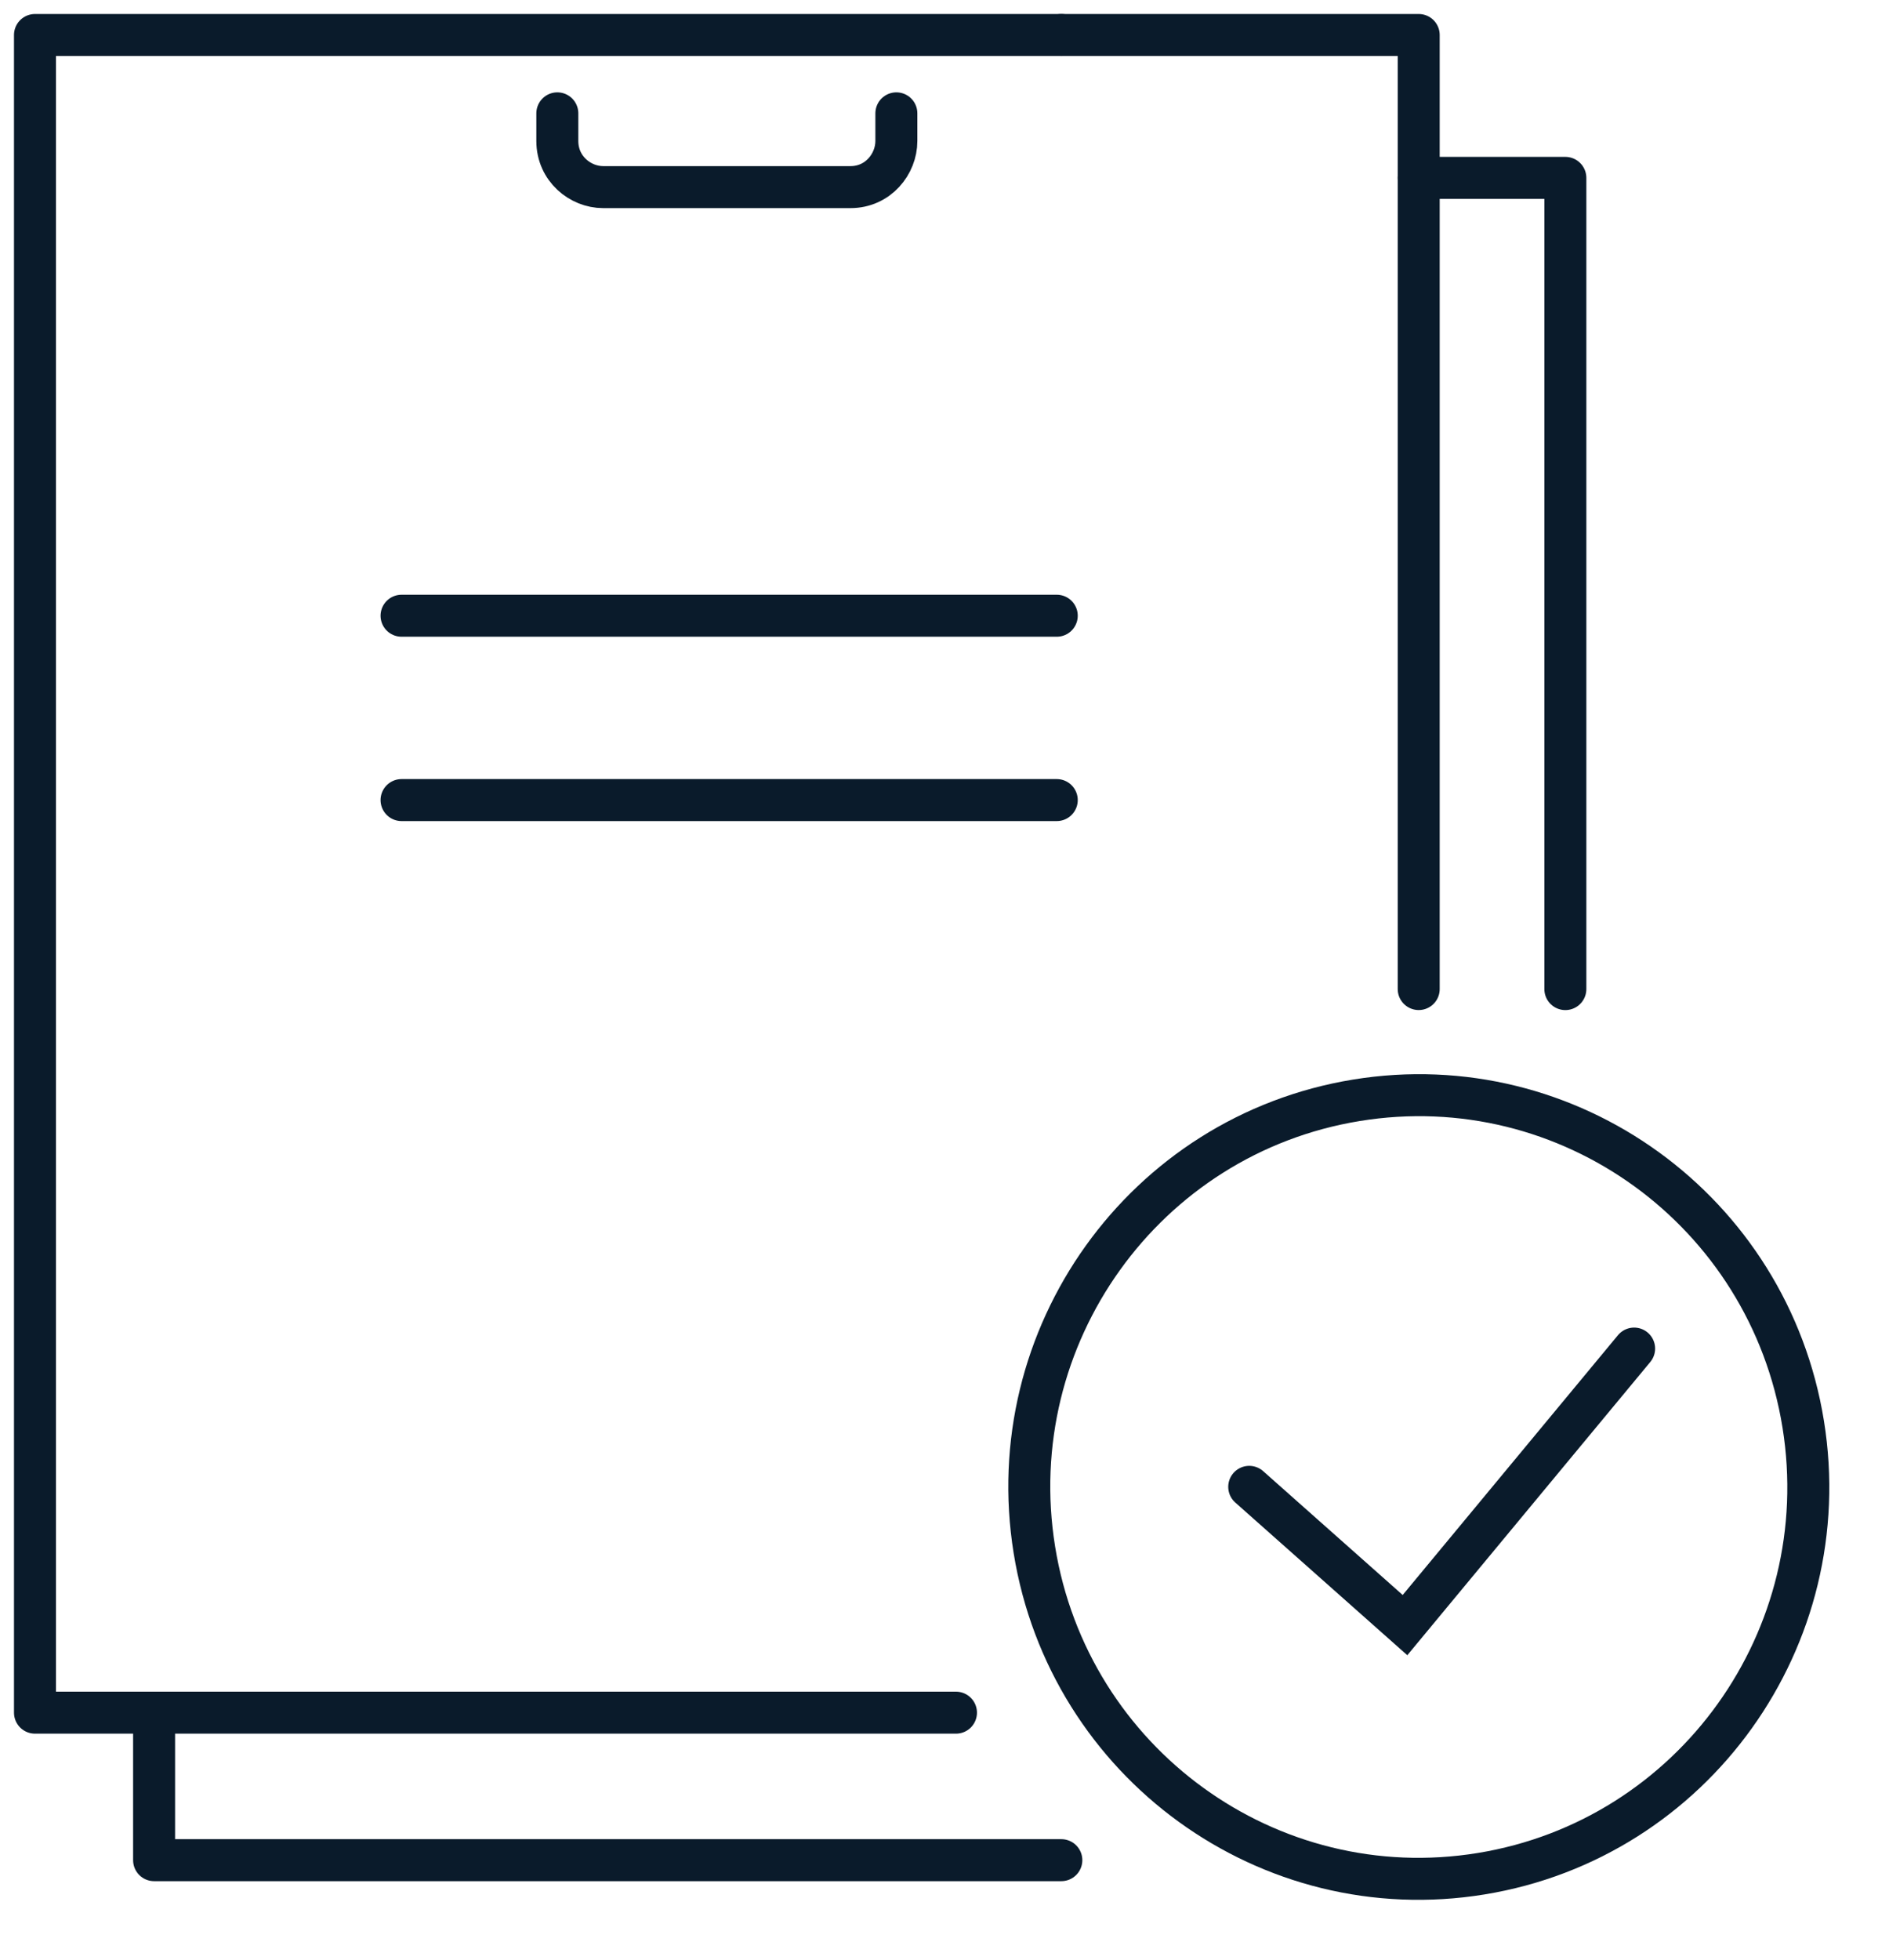 <?xml version="1.0" encoding="UTF-8"?> <svg xmlns="http://www.w3.org/2000/svg" width="54" height="56" viewBox="0 0 54 56" fill="none"> <path d="M42.342 53.543C48.412 52.553 52.533 46.802 51.548 40.699C50.563 34.596 44.845 30.451 38.775 31.442C32.706 32.432 28.584 38.183 29.569 44.286C30.554 50.389 36.273 54.534 42.342 53.543Z" stroke="#0A1B2B" stroke-width="1.2" stroke-miterlimit="10" stroke-linecap="round"></path> <path d="M35.711 42.488L40.164 46.439L46.714 38.537" stroke="#0A1B2B" stroke-width="1.2" stroke-miterlimit="10" stroke-linecap="round"></path> <path d="M30.209 22.863H11.479" stroke="#0A1B2B" stroke-width="1.2" stroke-miterlimit="10" stroke-linecap="round" stroke-linejoin="round"></path> <path d="M30.209 17.595H11.479" stroke="#0A1B2B" stroke-width="1.2" stroke-miterlimit="10" stroke-linecap="round" stroke-linejoin="round"></path> <path d="M30.34 53.156H4.405V48.941" stroke="#0A1B2B" stroke-width="1.2" stroke-miterlimit="10" stroke-linecap="round" stroke-linejoin="round"></path> <path d="M40.557 5.083H44.748V28.264" stroke="#0A1B2B" stroke-width="1.2" stroke-miterlimit="10" stroke-linecap="round" stroke-linejoin="round"></path> <path d="M40.556 28.263V1H30.34" stroke="#0A1B2B" stroke-width="1.2" stroke-miterlimit="10" stroke-linecap="round" stroke-linejoin="round"></path> <path d="M30.34 1H1V48.941H27.328" stroke="#0A1B2B" stroke-width="1.2" stroke-miterlimit="10" stroke-linecap="round" stroke-linejoin="round"></path> <path d="M25.624 3.239V4.029C25.624 4.688 25.1 5.347 24.314 5.347H17.241C16.587 5.347 15.932 4.82 15.932 4.029V3.239" stroke="#0A1B2B" stroke-width="1.2" stroke-miterlimit="10" stroke-linecap="round" stroke-linejoin="round"></path> </svg> 